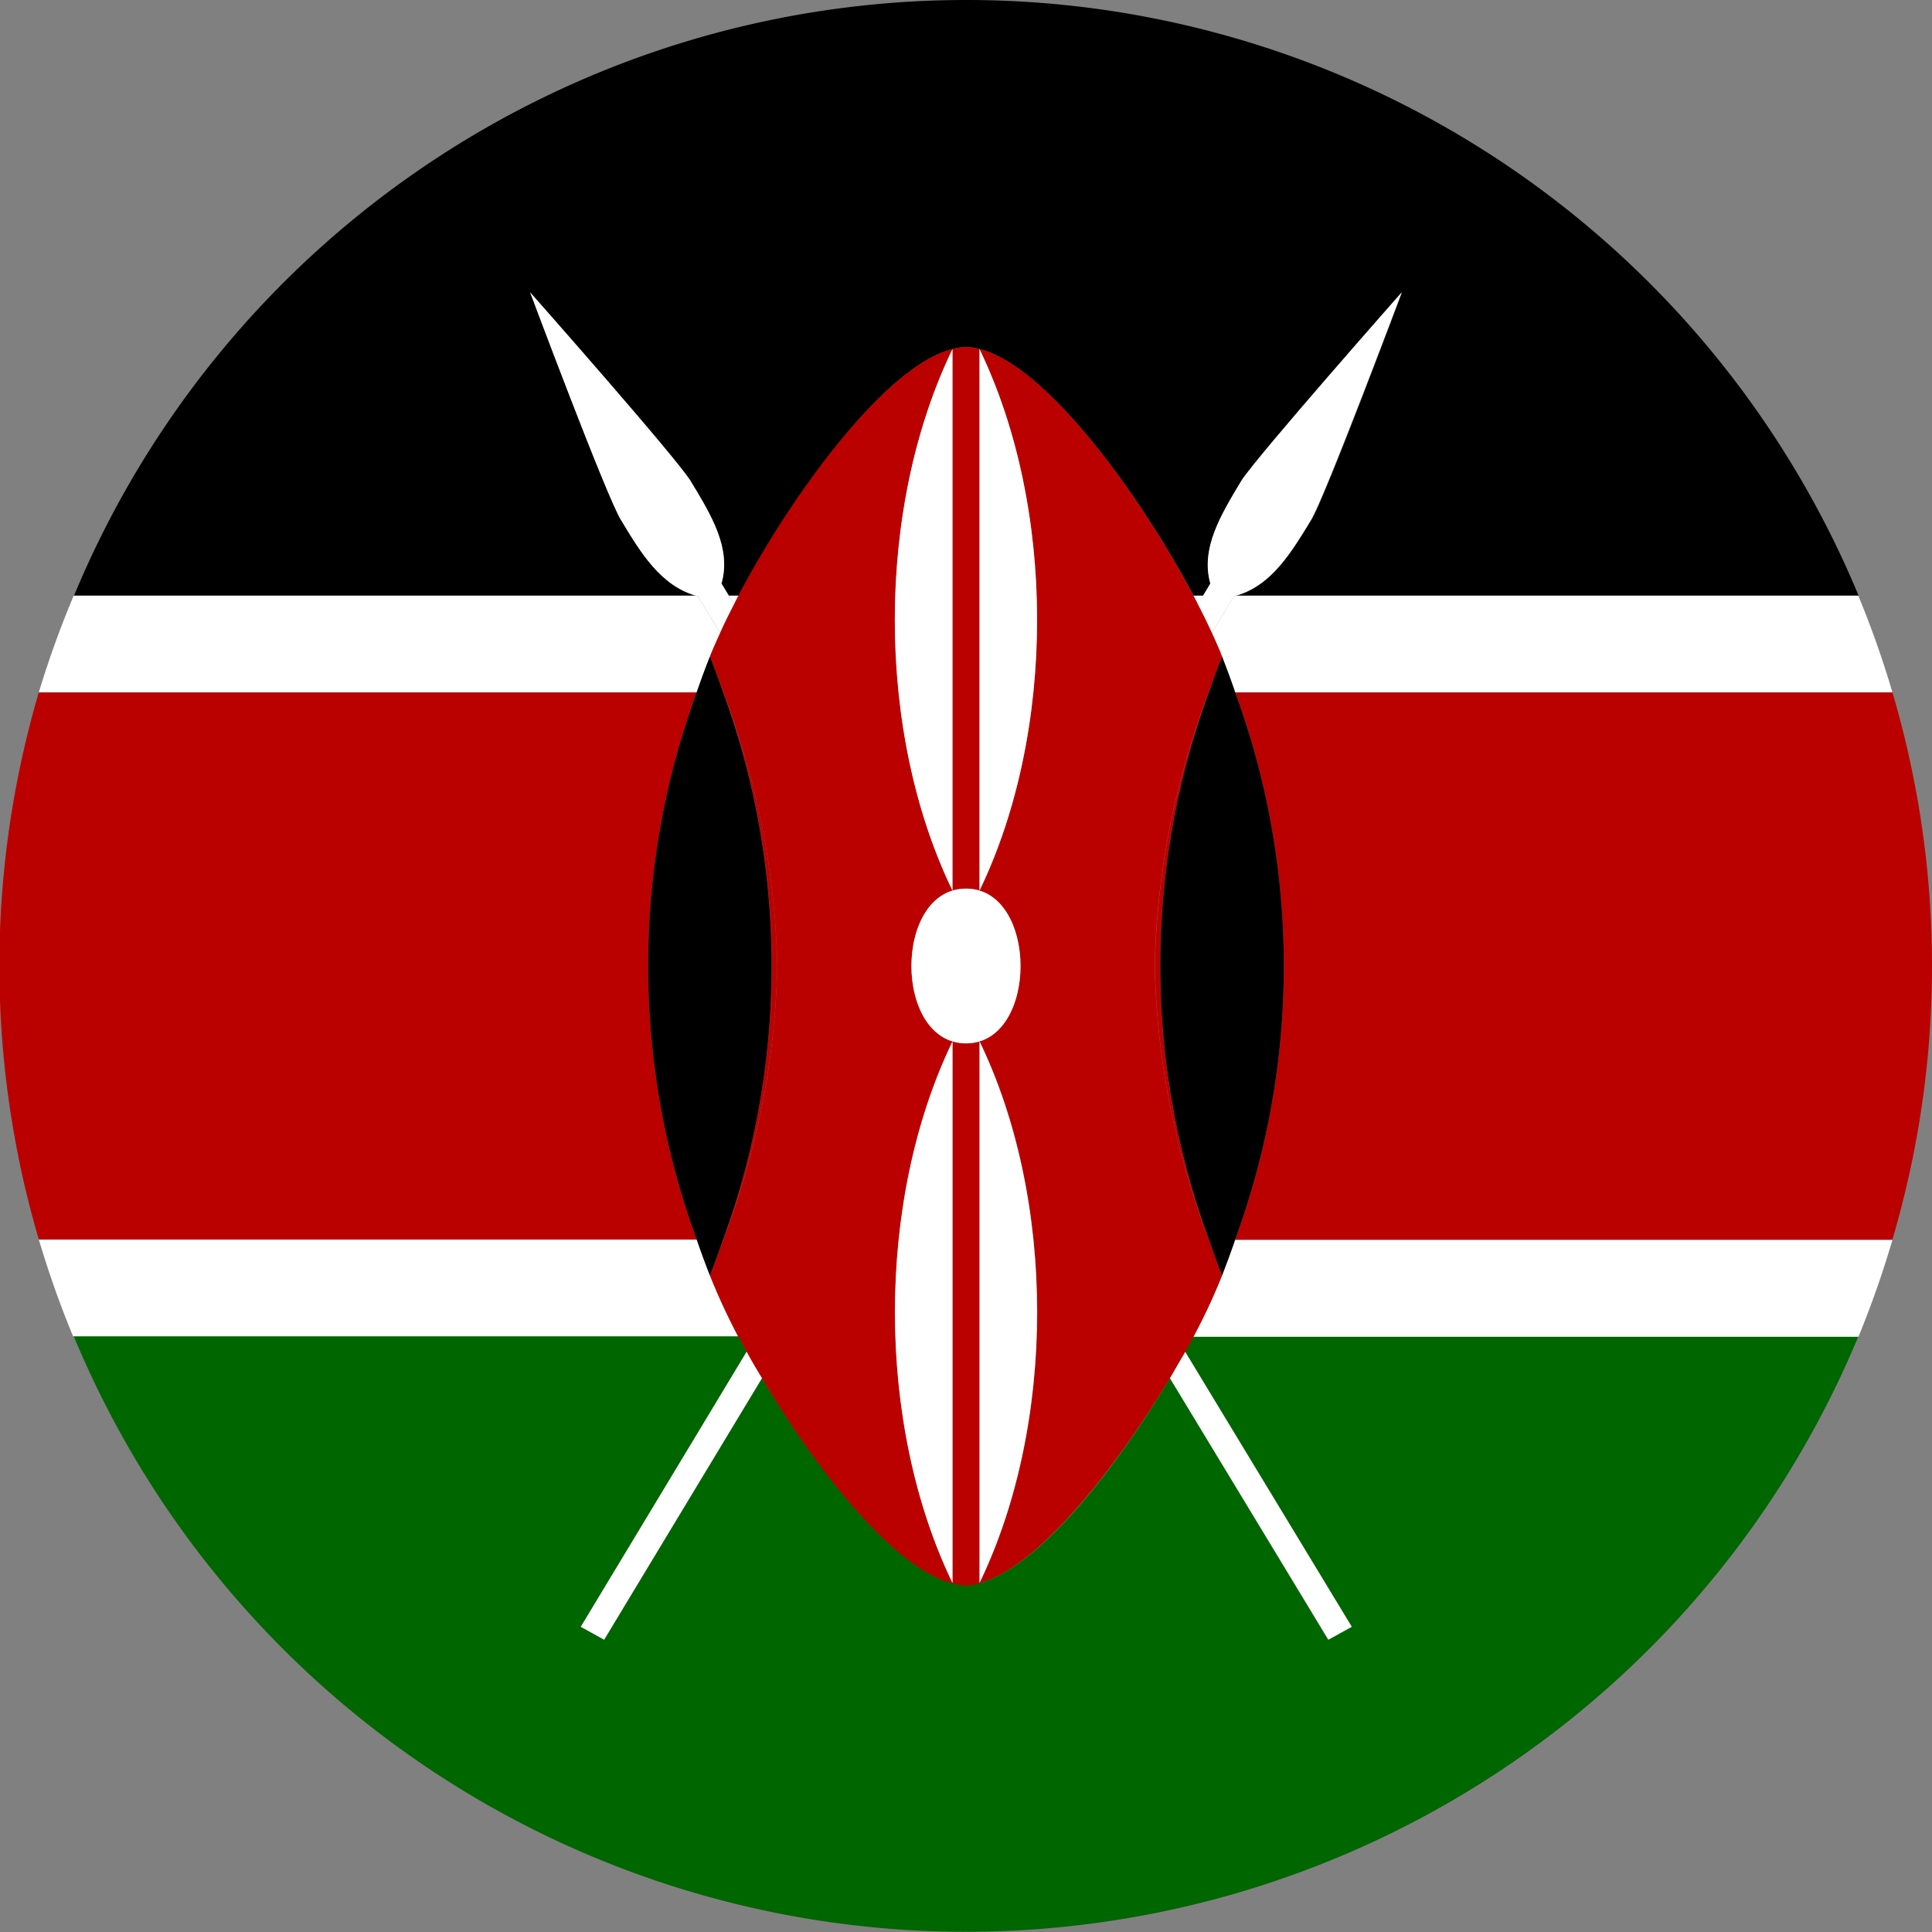 <svg id="Layer_1" data-name="Layer 1" xmlns="http://www.w3.org/2000/svg" viewBox="0 0 125.84 125.84"><rect x="0" y="0" width="125.84" height="125.84" fill="#808080" stroke="none"/><defs><style>.cls-1{fill:#060;}.cls-2{fill:#b00;}.cls-3{fill:#fff;}</style></defs><path class="cls-1" d="M121.52,88.36H78.2c-.17.33-.35.66-.54,1l10.82,17.92-1.52.84L76.68,91.07c-3.55,6-8.65,12.42-12.41,13.35h0a3,3,0,0,1-1.76,0h0c-3.77-.93-8.86-7.39-12.4-13.35L39.82,108.12l-1.52-.84L49.12,89.35c-.19-.33-.37-.67-.55-1H5.27a62.94,62.94,0,0,0,116.25,0Z" transform="translate(-0.47 -1.32)"/><path class="cls-2" d="M80.92,82.06h42.81a62.87,62.87,0,0,0,0-35.65H80.92A51.66,51.66,0,0,1,80.92,82.06Z" transform="translate(-0.47 -1.32)"/><path class="cls-2" d="M45.85,46.41H3A63.1,63.1,0,0,0,3,82.06H45.85A51.78,51.78,0,0,1,45.85,46.41Z" transform="translate(-0.47 -1.32)"/><path class="cls-2" d="M47.57,82.06h0A52.76,52.76,0,0,0,51.1,64.24a52.82,52.82,0,0,0-3.52-17.83h0A51.89,51.89,0,0,1,47.57,82.06Z" transform="translate(-0.47 -1.32)"/><path class="cls-2" d="M79.21,46.41h0a52.82,52.82,0,0,0-3.52,17.83A52.76,52.76,0,0,0,79.2,82.06h0A51.78,51.78,0,0,1,79.21,46.41Z" transform="translate(-0.47 -1.32)"/><path d="M40.92,35.19C40,33.73,35,20.36,35,20.36s9.6,10.86,10.47,12.31c1.32,2.19,2.65,4.36,2,6.66l.48.79h.63c3.46-6.54,9.58-15,13.94-16.06h0a3,3,0,0,1,1.76,0h0c4.35,1.08,10.48,9.53,13.93,16.06h.64l.47-.79c-.65-2.3.68-4.47,2-6.66.88-1.45,10.47-12.31,10.47-12.31s-5,13.38-5.91,14.83c-1.3,2.13-2.58,4.27-4.89,4.93h40.54a62.93,62.93,0,0,0-116.24,0H45.8C43.5,39.46,42.2,37.32,40.92,35.19Z" transform="translate(-0.47 -1.32)"/><path class="cls-3" d="M47.58,46.41c-.28-.77-.56-1.55-.87-2.32.31.77.59,1.55.86,2.32Z" transform="translate(-0.47 -1.32)"/><path class="cls-3" d="M46.71,44.09c.19-.49.42-1,.67-1.55l-1.44-2.37-.14-.05H5.27A63.3,63.3,0,0,0,3,46.41H45.85C46.12,45.64,46.4,44.86,46.71,44.09Z" transform="translate(-0.47 -1.32)"/><path class="cls-3" d="M79.21,46.41c.27-.77.55-1.55.86-2.32-.3.77-.59,1.55-.87,2.32Z" transform="translate(-0.47 -1.32)"/><path class="cls-3" d="M78.84,40.12H78.2c.1.19.2.37.29.56Z" transform="translate(-0.47 -1.32)"/><path class="cls-3" d="M80.83,40.17,79.4,42.54c.25.54.48,1.06.67,1.55.3.77.59,1.55.85,2.32h42.81a63.25,63.25,0,0,0-2.22-6.29H81S80.89,40.16,80.83,40.17Z" transform="translate(-0.47 -1.32)"/><path class="cls-3" d="M48.57,40.12h-.63l.34.57C48.37,40.5,48.47,40.31,48.57,40.12Z" transform="translate(-0.47 -1.32)"/><path class="cls-3" d="M46.71,84.39c-.31-.78-.59-1.56-.86-2.33H3a64.4,64.4,0,0,0,2.23,6.3h43.3A41.59,41.59,0,0,1,46.71,84.39Z" transform="translate(-0.47 -1.32)"/><path class="cls-3" d="M47.57,82.06c-.27.77-.55,1.55-.86,2.33.31-.77.59-1.56.87-2.33Z" transform="translate(-0.47 -1.32)"/><path class="cls-3" d="M79.2,82.06c.28.77.57,1.56.87,2.33-.31-.78-.59-1.56-.86-2.33Z" transform="translate(-0.47 -1.32)"/><path class="cls-3" d="M80.07,84.39a39.55,39.55,0,0,1-1.87,4h43.32a64.29,64.29,0,0,0,2.21-6.3H80.92C80.66,82.83,80.37,83.61,80.07,84.39Z" transform="translate(-0.47 -1.32)"/><path class="cls-3" d="M87,108.12l1.52-.84L77.66,89.36c-.32.56-.64,1.13-1,1.71Z" transform="translate(-0.47 -1.32)"/><path class="cls-3" d="M38.3,107.28l1.52.84L50.11,91.07c-.35-.58-.68-1.15-1-1.72Z" transform="translate(-0.47 -1.32)"/><path class="cls-3" d="M79.4,42.54l1.43-2.37c.06,0,.09,0,.14-.05,2.31-.66,3.59-2.8,4.89-4.93.88-1.45,5.91-14.83,5.91-14.83S82.18,31.22,81.3,32.67c-1.31,2.19-2.64,4.36-2,6.66l-.47.79-.35.56C78.83,41.33,79.13,42,79.4,42.54Z" transform="translate(-0.47 -1.32)"/><path class="cls-3" d="M47.94,40.12l-.48-.79c.66-2.3-.67-4.47-2-6.66C44.6,31.22,35,20.36,35,20.36s5,13.37,5.92,14.83c1.28,2.13,2.58,4.27,4.88,4.93l.14.05,1.44,2.37c.26-.59.57-1.21.9-1.85Z" transform="translate(-0.47 -1.32)"/><path class="cls-2" d="M80.07,84.39c-.3-.77-.59-1.56-.87-2.33a52.76,52.76,0,0,1-3.52-17.82A52.82,52.82,0,0,1,79.2,46.41c.28-.77.57-1.55.87-2.32-.19-.49-.42-1-.67-1.55s-.57-1.21-.91-1.86c-.09-.19-.19-.37-.29-.56-3.45-6.53-9.58-15-13.93-16.06,5,10.35,5,24.91,0,35.27V24.06a3,3,0,0,0-1.76,0V59.33c-5-10.36-5-24.92,0-35.27C58.15,25.14,52,33.58,48.57,40.12c-.1.19-.2.38-.29.57-.33.64-.64,1.26-.9,1.85s-.48,1.06-.67,1.55c.31.77.59,1.55.87,2.32A52.82,52.82,0,0,1,51.1,64.24a52.76,52.76,0,0,1-3.52,17.82c-.28.77-.56,1.56-.87,2.33a41.59,41.59,0,0,0,1.86,4c.18.32.36.66.55,1,.31.57.64,1.14,1,1.72,3.54,6,8.63,12.42,12.4,13.35-5-10.36-5-24.92,0-35.27v35.27a3,3,0,0,0,1.76,0V69.15c5,10.35,5,24.91,0,35.27C68,103.49,73.13,97,76.68,91.07c.34-.58.66-1.15,1-1.71.19-.34.37-.67.54-1A39.55,39.55,0,0,0,80.07,84.39ZM63.39,69.28c-4.74,0-4.74-10.08,0-10.08S68.12,69.28,63.39,69.28Z" transform="translate(-0.47 -1.32)"/><path d="M79.21,82.06c.27.77.55,1.55.86,2.33.3-.78.59-1.56.85-2.33a51.66,51.66,0,0,0,0-35.65c-.26-.77-.55-1.55-.85-2.32-.31.77-.59,1.55-.86,2.32A51.78,51.78,0,0,0,79.21,82.06Z" transform="translate(-0.47 -1.32)"/><path d="M47.57,46.41c-.27-.77-.55-1.55-.86-2.32-.31.77-.59,1.55-.86,2.32a51.78,51.78,0,0,0,0,35.65c.27.77.55,1.55.86,2.33.31-.78.59-1.56.86-2.33A51.89,51.89,0,0,0,47.57,46.41Z" transform="translate(-0.47 -1.32)"/><path class="cls-3" d="M63.39,59.2c-4.74,0-4.74,10.08,0,10.08S68.12,59.2,63.39,59.2Z" transform="translate(-0.47 -1.32)"/><path class="cls-3" d="M64.27,69.15v35.27h0C69.27,94.06,69.27,79.5,64.27,69.15Z" transform="translate(-0.47 -1.32)"/><path class="cls-3" d="M62.51,59.33V24.06h0C57.5,34.41,57.5,49,62.51,59.33Z" transform="translate(-0.47 -1.32)"/><path class="cls-3" d="M62.51,69.15c-5,10.35-5,24.91,0,35.27h0Z" transform="translate(-0.47 -1.32)"/><path class="cls-3" d="M64.27,59.33c5-10.36,5-24.92,0-35.27h0Z" transform="translate(-0.47 -1.32)"/></svg>